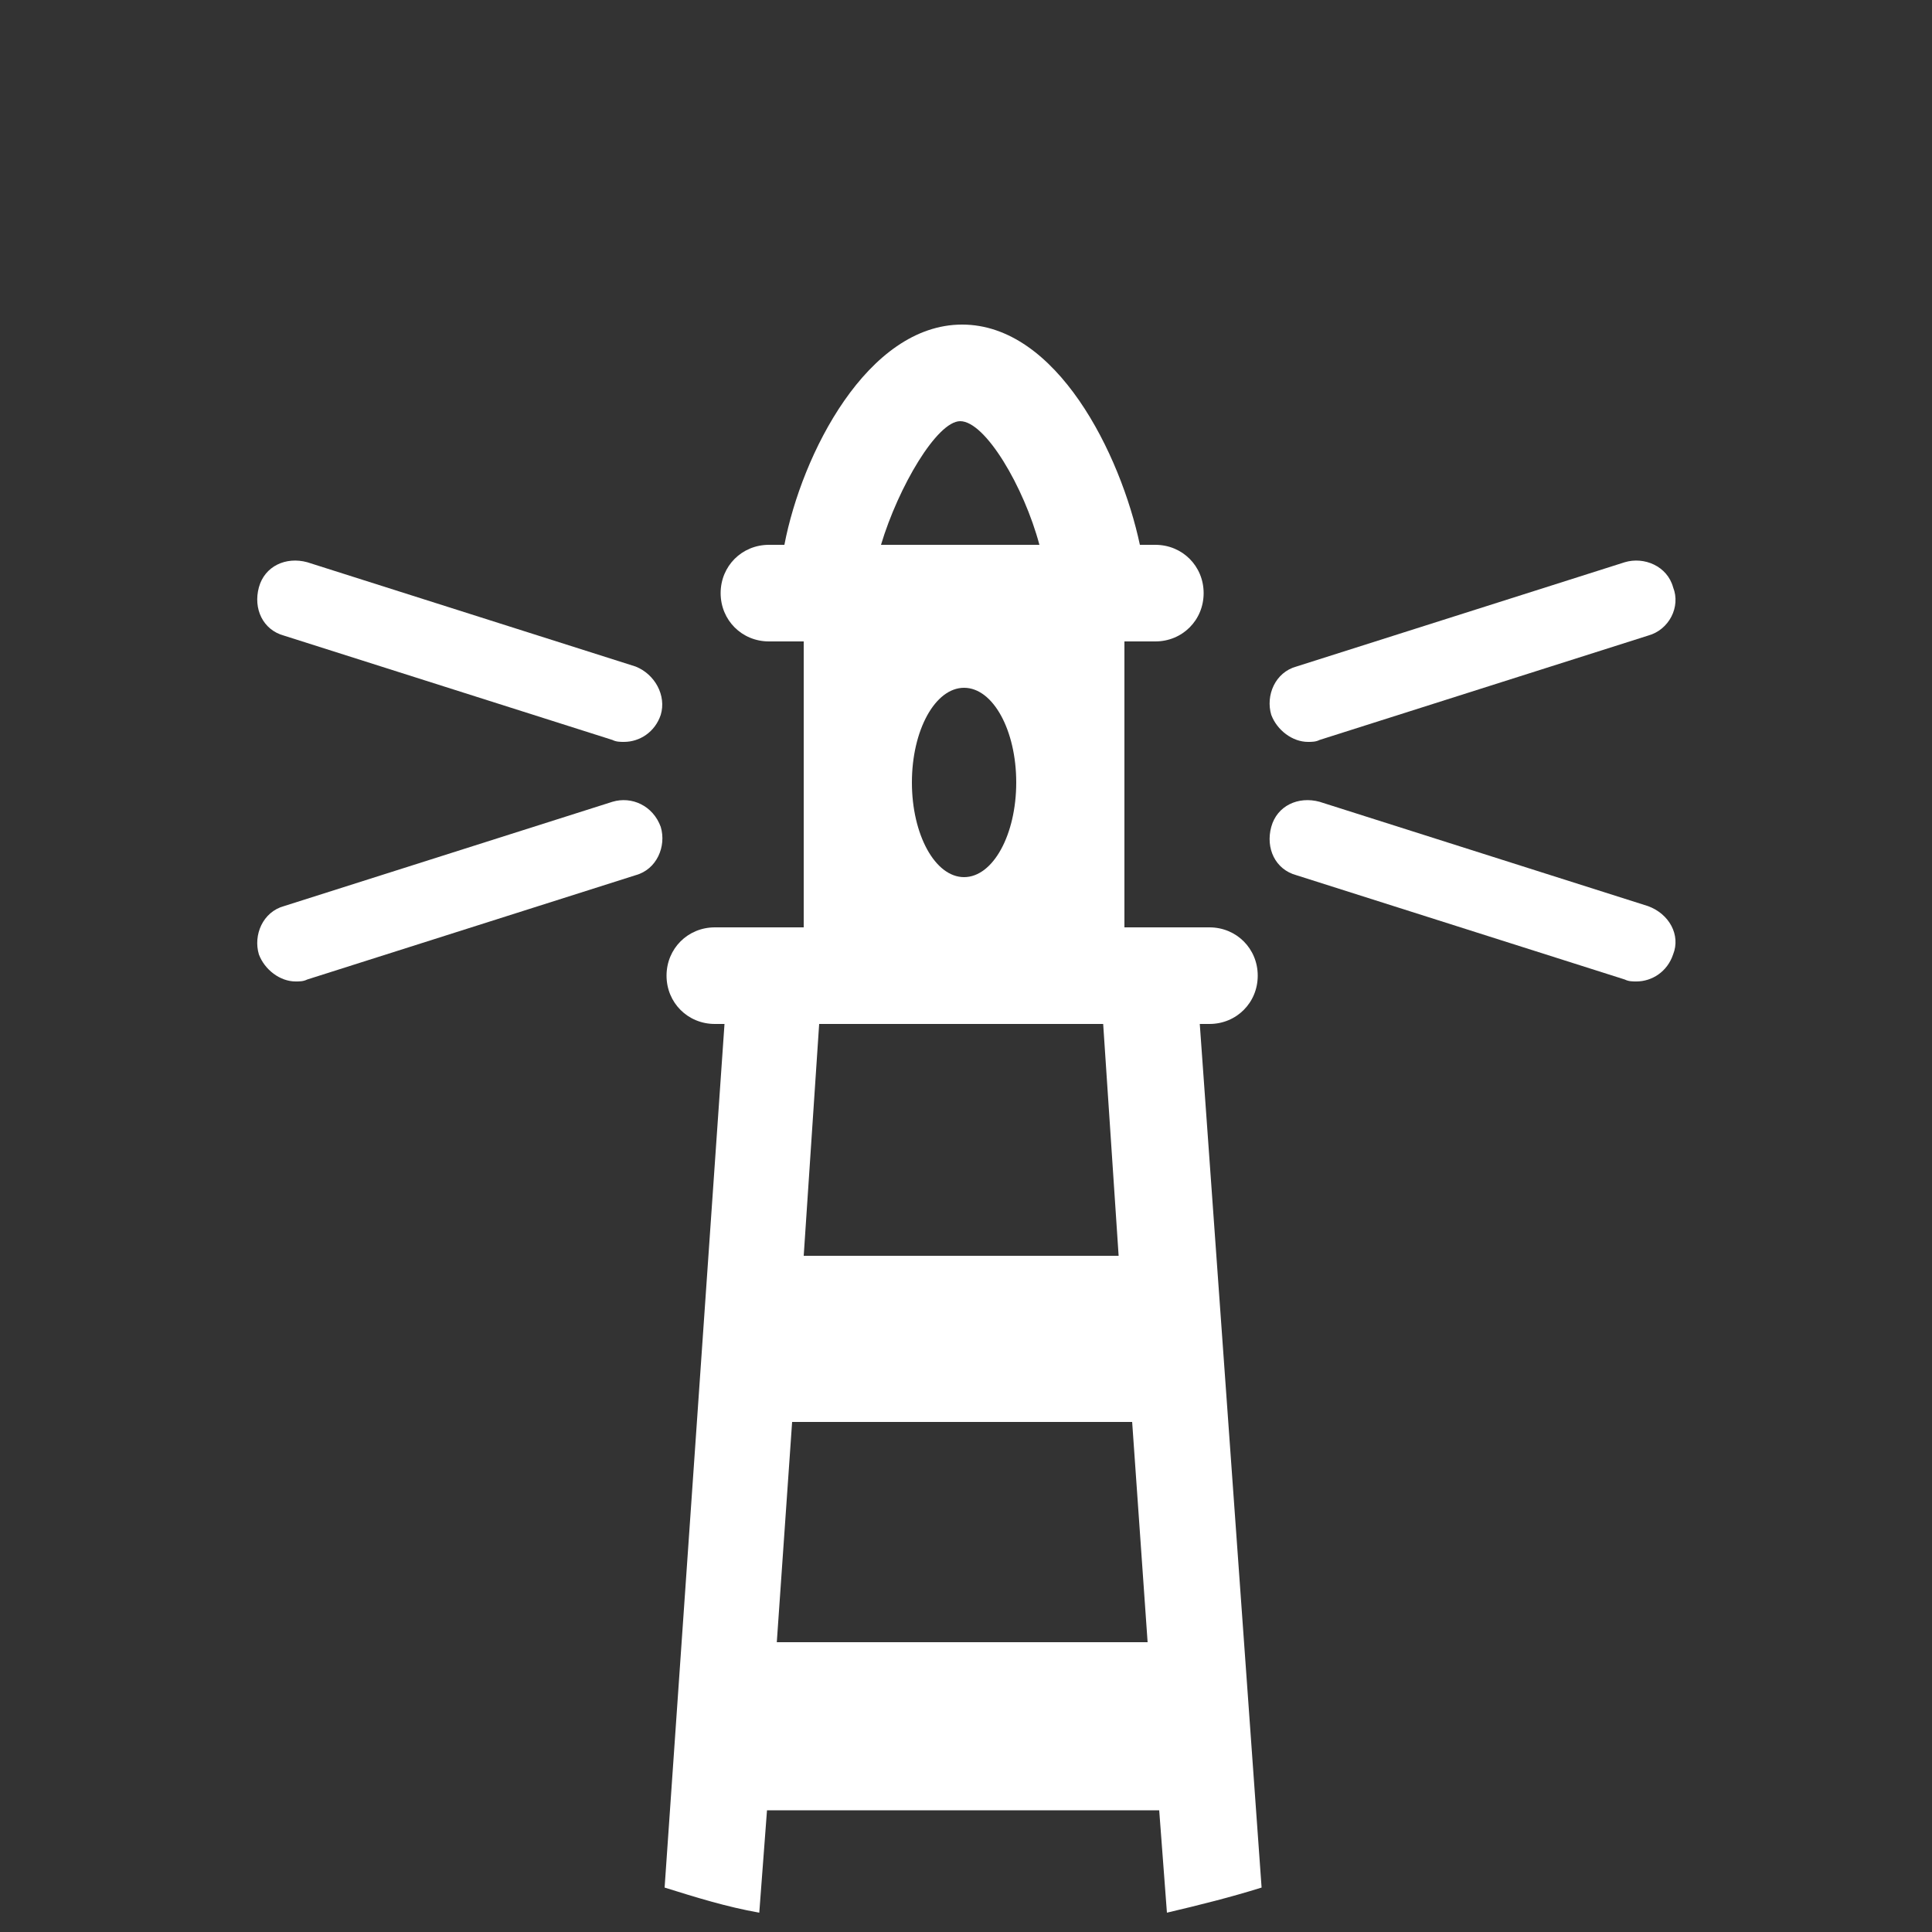 <?xml version="1.0" encoding="UTF-8"?>
<svg xmlns="http://www.w3.org/2000/svg" xmlns:xlink="http://www.w3.org/1999/xlink" version="1.1" id="Icon" x="0px" y="0px" width="100px" height="100px" viewBox="0 0 100 100" style="enable-background:new 0 0 100 100;" xml:space="preserve">
<rect x="0" y="0" width="100" height="100" fill="#333333" stroke="none"/>
<style type="text/css">
	.st0{fill:#FFFFFF;}
</style>
<g>
	<path class="st0" d="M62.6,53c1.4,0,2.5-1.1,2.5-2.5S64,48,62.6,48h-4.4V33.2h1.6c1.4,0,2.5-1.1,2.5-2.5s-1.1-2.5-2.5-2.5H59   c-1-4.7-4.3-11.4-9.2-11.4c-4.9,0-8.3,6.7-9.2,11.4h-0.8c-1.4,0-2.5,1.1-2.5,2.5s1.1,2.5,2.5,2.5h1.8V48h-4.6   c-1.4,0-2.5,1.1-2.5,2.5s1.1,2.5,2.5,2.5h0.5l-3.1,44.7c1.6,0.5,3.2,1,4.9,1.3l0.4-5.3h20.3l0.4,5.3c1.7-0.4,3.3-0.8,4.9-1.3   L62.1,53H62.6z M49.7,21.8c1.3,0,3.3,3.4,4.1,6.4h-8.2C46.5,25.2,48.5,21.8,49.7,21.8z M52.6,40.5c0,2.7-1.2,4.9-2.7,4.9   s-2.7-2.2-2.7-4.9c0-2.7,1.2-4.9,2.7-4.9S52.6,37.8,52.6,40.5z M42.4,53h14.7L57.9,65H41.6L42.4,53z M40.2,85.1L41,73.6h17.6   l0.8,11.4H40.2z"></path>
	<path class="st0" d="M86.6,30.4c-0.3-1.1-1.5-1.6-2.5-1.3l-17,5.4c-1.1,0.3-1.6,1.5-1.3,2.5c0.3,0.8,1.1,1.4,1.9,1.4   c0.2,0,0.4,0,0.6-0.1l17-5.4C86.4,32.6,87,31.4,86.6,30.4z"></path>
	<path class="st0" d="M85.3,46.9l-17-5.4c-1.1-0.3-2.2,0.2-2.5,1.3c-0.3,1.1,0.2,2.2,1.3,2.5l17,5.4c0.2,0.1,0.4,0.1,0.6,0.1   c0.8,0,1.6-0.5,1.9-1.4C87,48.4,86.4,47.3,85.3,46.9z"></path>
	<path class="st0" d="M32.9,34.5l-17-5.4c-1.1-0.3-2.2,0.2-2.5,1.3c-0.3,1.1,0.2,2.2,1.3,2.5l17,5.4c0.2,0.1,0.4,0.1,0.6,0.1   c0.8,0,1.6-0.5,1.9-1.4C34.5,36,33.9,34.9,32.9,34.5z"></path>
	<path class="st0" d="M31.7,41.5l-17,5.4c-1.1,0.3-1.6,1.5-1.3,2.5c0.3,0.8,1.1,1.4,1.9,1.4c0.2,0,0.4,0,0.6-0.1l17-5.4   c1.1-0.3,1.6-1.5,1.3-2.5C33.8,41.7,32.7,41.2,31.7,41.5z"></path>
</g>
</svg>

